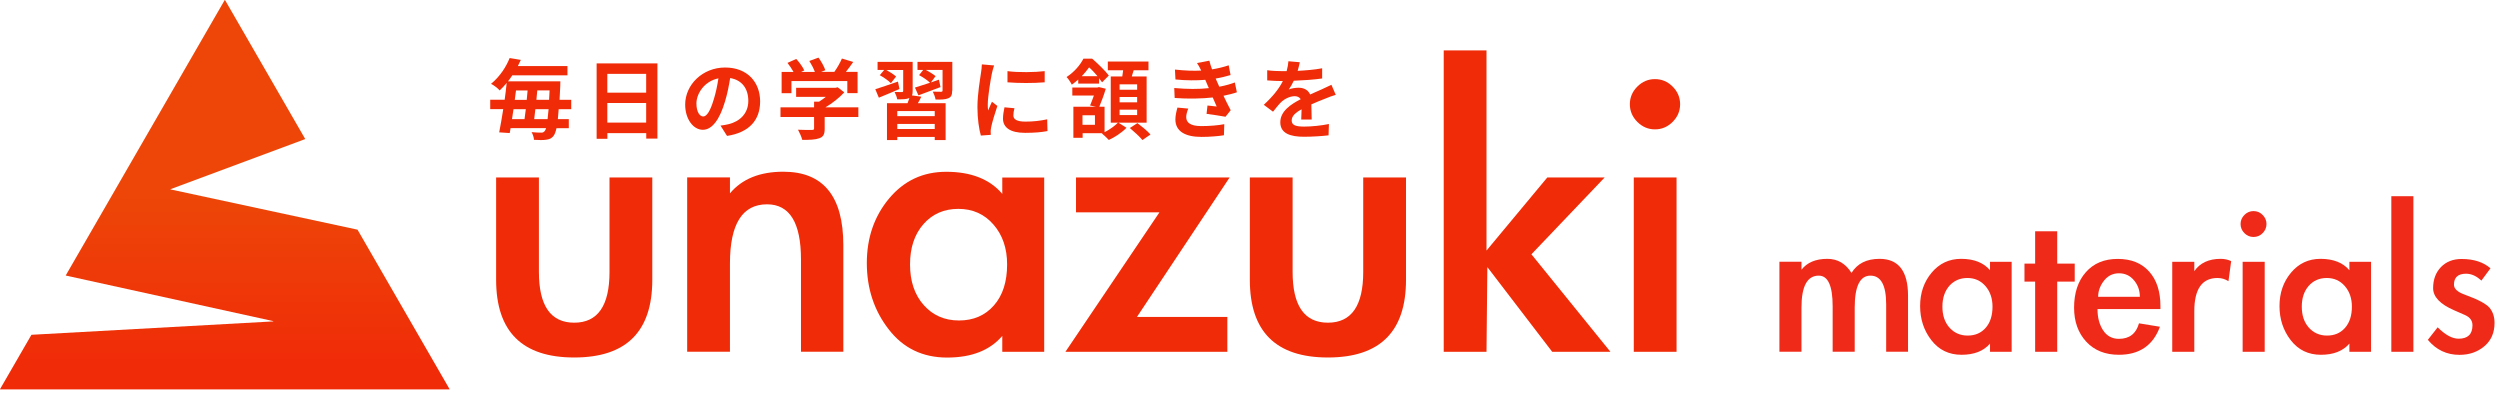 <svg width="241" height="38" viewBox="0 0 241 38" fill="none" xmlns="http://www.w3.org/2000/svg">
<path d="M51.951 17.109V26.214C51.951 29.474 53.083 31.107 55.354 31.107C57.625 31.107 58.757 29.474 58.757 26.214V17.109H62.881V26.976C62.881 31.971 60.37 34.462 55.354 34.462C50.338 34.462 47.827 31.964 47.827 26.976V17.109H51.951Z" fill="#F02B08"/>
<path d="M70.367 18.639C71.527 17.253 73.242 16.553 75.513 16.553C79.37 16.553 81.298 18.921 81.298 23.655V33.906H77.215V25.014C77.215 21.466 76.124 19.696 73.942 19.696C71.561 19.696 70.367 21.596 70.367 25.398V33.906H66.243V17.102H70.367V18.632V18.639Z" fill="#F02B08"/>
<path d="M100.661 33.913H96.62V32.383C95.426 33.776 93.655 34.469 91.302 34.469C88.948 34.469 87.068 33.563 85.668 31.745C84.262 29.933 83.562 27.806 83.562 25.363C83.562 22.921 84.276 20.849 85.71 19.133C87.144 17.418 88.976 16.56 91.22 16.56C93.6 16.56 95.405 17.267 96.62 18.687V17.116H100.661V33.92V33.913ZM97.086 25.494C97.086 23.936 96.647 22.653 95.769 21.645C94.891 20.636 93.765 20.135 92.386 20.135C91.007 20.135 89.888 20.622 89.024 21.603C88.159 22.585 87.727 23.881 87.727 25.494C87.727 27.106 88.166 28.417 89.044 29.405C89.923 30.4 91.055 30.894 92.448 30.894C93.841 30.894 94.959 30.414 95.81 29.446C96.661 28.486 97.086 27.161 97.086 25.487V25.494Z" fill="#F02B08"/>
<path d="M118.316 30.551V33.913H102.706L111.77 20.471H103.728V17.109H118.536L109.602 30.551H118.323H118.316Z" fill="#F02B08"/>
<path d="M124.608 17.109V26.214C124.608 29.474 125.74 31.107 128.011 31.107C130.283 31.107 131.415 29.474 131.415 26.214V17.109H135.539V26.976C135.539 31.971 133.027 34.462 128.011 34.462C122.996 34.462 120.484 31.964 120.484 26.976V17.109H124.608Z" fill="#F02B08"/>
<path d="M143.285 24.17L149.159 17.109H154.689L147.629 24.513L155.245 33.913H149.632L143.381 25.748L143.299 33.913H139.175V4.861H143.299V24.177L143.285 24.17Z" fill="#F02B08"/>
<path d="M161.963 10.048C161.963 10.7 161.723 11.27 161.242 11.75C160.762 12.23 160.192 12.471 159.541 12.471C158.889 12.471 158.319 12.23 157.839 11.75C157.359 11.27 157.118 10.7 157.118 10.048C157.118 9.397 157.359 8.827 157.839 8.347C158.319 7.866 158.889 7.626 159.541 7.626C160.192 7.626 160.762 7.866 161.242 8.347C161.723 8.827 161.963 9.397 161.963 10.048ZM161.62 33.913H157.496V17.109H161.62V33.913Z" fill="#F02B08"/>
<path d="M173.655 26.009C174.197 25.309 175.027 24.952 176.159 24.952C177.141 24.952 177.916 25.405 178.485 26.31C179.041 25.405 179.94 24.952 181.189 24.952C183.021 24.952 183.934 26.139 183.934 28.506V33.906H181.827V29.336C181.827 27.491 181.319 26.571 180.311 26.571C179.302 26.571 178.794 27.594 178.794 29.645V33.906H176.667V29.515C176.667 27.552 176.221 26.571 175.329 26.571C174.217 26.571 173.662 27.594 173.662 29.645V33.906H171.535V25.233H173.662V26.002L173.655 26.009Z" fill="#F02A19"/>
<path d="M193.924 33.913H191.838V33.124C191.221 33.838 190.308 34.201 189.093 34.201C187.879 34.201 186.911 33.735 186.184 32.795C185.457 31.855 185.1 30.764 185.1 29.501C185.1 28.238 185.471 27.168 186.212 26.283C186.953 25.398 187.9 24.952 189.052 24.952C190.281 24.952 191.214 25.316 191.838 26.05V25.24H193.924V33.913ZM192.078 29.57C192.078 28.767 191.852 28.101 191.399 27.58C190.946 27.058 190.363 26.798 189.656 26.798C188.949 26.798 188.366 27.052 187.92 27.552C187.474 28.06 187.248 28.726 187.248 29.563C187.248 30.4 187.474 31.072 187.927 31.58C188.38 32.088 188.963 32.349 189.684 32.349C190.404 32.349 190.98 32.102 191.42 31.601C191.859 31.1 192.078 30.421 192.078 29.556V29.57Z" fill="#F02A19"/>
<path d="M198.315 33.913H196.188V27.148H195.159V25.412H196.188V22.296H198.315V25.412H200.003V27.148H198.315V33.913Z" fill="#F02A19"/>
<path d="M202.199 29.789C202.199 30.626 202.384 31.312 202.748 31.855C203.112 32.397 203.619 32.664 204.264 32.664C205.273 32.664 205.918 32.17 206.199 31.169L208.217 31.498C207.558 33.295 206.241 34.201 204.264 34.201C202.947 34.201 201.897 33.783 201.115 32.939C200.333 32.095 199.942 31.004 199.942 29.659C199.942 28.238 200.319 27.099 201.074 26.242C201.829 25.384 202.851 24.959 204.148 24.959C205.445 24.959 206.453 25.363 207.181 26.18C207.908 26.99 208.265 28.101 208.265 29.508V29.796H202.206L202.199 29.789ZM206.282 28.602C206.282 28.005 206.096 27.477 205.719 27.024C205.342 26.571 204.861 26.345 204.271 26.345C203.681 26.345 203.194 26.585 202.824 27.058C202.453 27.532 202.261 28.053 202.261 28.609H206.282V28.602Z" fill="#F02A19"/>
<path d="M211.531 26.139C212.073 25.35 212.924 24.952 214.077 24.952C214.44 24.952 214.776 25.027 215.085 25.171L214.824 27.106C214.502 26.901 214.152 26.798 213.768 26.798C212.272 26.798 211.531 27.868 211.531 30.002V33.913H209.404V25.24H211.531V26.139Z" fill="#F02A19"/>
<path d="M218.489 21.596C218.489 21.933 218.365 22.228 218.118 22.475C217.871 22.722 217.576 22.845 217.24 22.845C216.904 22.845 216.608 22.722 216.361 22.475C216.114 22.228 215.991 21.933 215.991 21.596C215.991 21.26 216.114 20.965 216.361 20.718C216.608 20.471 216.904 20.348 217.24 20.348C217.576 20.348 217.871 20.471 218.118 20.718C218.365 20.965 218.489 21.26 218.489 21.596ZM218.317 33.913H216.19V25.24H218.317V33.913Z" fill="#F02A19"/>
<path d="M228.568 33.913H226.482V33.124C225.865 33.838 224.952 34.201 223.738 34.201C222.523 34.201 221.556 33.735 220.828 32.795C220.101 31.855 219.744 30.764 219.744 29.501C219.744 28.238 220.115 27.168 220.856 26.283C221.597 25.398 222.544 24.952 223.697 24.952C224.925 24.952 225.858 25.316 226.482 26.05V25.24H228.568V33.913ZM226.723 29.57C226.723 28.767 226.496 28.101 226.043 27.58C225.59 27.058 225.007 26.798 224.3 26.798C223.594 26.798 223.01 27.052 222.564 27.552C222.118 28.06 221.892 28.726 221.892 29.563C221.892 30.4 222.118 31.072 222.571 31.58C223.024 32.088 223.607 32.349 224.328 32.349C225.048 32.349 225.625 32.102 226.064 31.601C226.503 31.1 226.723 30.421 226.723 29.556V29.57Z" fill="#F02A19"/>
<path d="M232.651 33.913H230.524V18.914H232.651V33.913Z" fill="#F02A19"/>
<path d="M239.197 27.045C238.73 26.605 238.236 26.386 237.729 26.386C236.953 26.386 236.562 26.736 236.562 27.443C236.562 27.841 236.912 28.156 237.619 28.41C238.909 28.877 239.705 29.309 240.013 29.693C240.322 30.084 240.473 30.558 240.473 31.134C240.473 32.074 240.151 32.815 239.499 33.371C238.847 33.927 238.044 34.208 237.097 34.208C235.869 34.208 234.847 33.728 234.044 32.76L234.991 31.553C235.725 32.287 236.397 32.651 237.008 32.651C237.9 32.651 238.346 32.218 238.346 31.354C238.346 30.915 238.113 30.592 237.646 30.379C237.18 30.167 236.816 30.009 236.569 29.906C235.224 29.323 234.552 28.609 234.552 27.779C234.552 26.949 234.805 26.269 235.306 25.748C235.814 25.226 236.473 24.966 237.296 24.966C238.47 24.966 239.396 25.267 240.082 25.864L239.204 27.052L239.197 27.045Z" fill="#F02A19"/>
<path d="M43.332 37.536H0.015C0.015 37.536 -0.005 37.522 0.001 37.515L3.027 32.28C3.027 32.28 3.034 32.273 3.041 32.273L26.343 30.983C26.343 30.983 26.364 30.956 26.343 30.956L6.348 26.564C6.348 26.564 6.335 26.551 6.342 26.544L21.663 0.003C21.663 0.003 21.684 -0.004 21.691 0.003L29.417 13.39C29.417 13.39 29.417 13.411 29.41 13.411L16.442 18.234C16.442 18.234 16.428 18.262 16.442 18.262L34.46 22.139C34.46 22.139 34.467 22.139 34.467 22.145L43.339 37.515C43.339 37.515 43.339 37.536 43.326 37.536H43.332Z" fill="url(#paint0_linear_10_702)"/>
<path d="M53.858 10.529C53.831 10.892 53.796 11.215 53.776 11.482H54.833V12.361H53.645C53.563 12.725 53.474 12.944 53.378 13.074C53.179 13.356 52.946 13.431 52.644 13.472C52.376 13.514 51.923 13.507 51.477 13.479C51.47 13.267 51.367 12.944 51.244 12.738C51.649 12.779 51.985 12.786 52.184 12.786C52.335 12.786 52.41 12.752 52.506 12.635C52.554 12.587 52.602 12.491 52.644 12.354H49.22C49.192 12.525 49.158 12.683 49.137 12.827L48.122 12.759C48.245 12.141 48.383 11.359 48.513 10.522H47.257V9.616H48.65C48.726 9.06 48.794 8.511 48.842 7.997C48.643 8.244 48.41 8.484 48.17 8.717C47.978 8.491 47.587 8.203 47.333 8.086C48.225 7.352 48.808 6.405 49.13 5.595L50.208 5.774C50.118 5.973 50.023 6.178 49.92 6.371H54.702V7.263H49.384C49.261 7.455 49.117 7.654 48.973 7.839H54.016C54.016 7.839 54.009 8.155 54.009 8.278C53.982 8.779 53.968 9.218 53.941 9.623H55.066V10.529H53.879H53.858ZM49.501 10.529C49.453 10.858 49.398 11.181 49.357 11.482H50.565C50.606 11.188 50.647 10.865 50.688 10.529H49.501ZM49.741 8.724C49.7 9.019 49.666 9.321 49.624 9.63H50.777C50.812 9.328 50.839 9.026 50.86 8.724H49.734H49.741ZM52.788 11.482C52.822 11.222 52.849 10.899 52.884 10.529H51.608C51.573 10.865 51.532 11.188 51.498 11.482H52.788ZM52.932 9.623C52.952 9.342 52.966 9.04 52.98 8.717H51.793C51.765 9.012 51.745 9.314 51.71 9.623H52.932Z" fill="#F02B08"/>
<path d="M63.375 6.103V13.363H62.298V12.834H58.551V13.383H57.515V6.11H63.382L63.375 6.103ZM58.545 7.119V8.93H62.291V7.119H58.545ZM62.291 11.819V9.932H58.545V11.819H62.291Z" fill="#F02B08"/>
<path d="M69.461 12.107C69.784 12.066 70.017 12.025 70.237 11.97C71.307 11.716 72.137 10.947 72.137 9.733C72.137 8.518 71.513 7.715 70.388 7.523C70.271 8.23 70.127 9.012 69.887 9.795C69.386 11.482 68.665 12.512 67.753 12.512C66.84 12.512 66.051 11.489 66.051 10.083C66.051 8.162 67.732 6.508 69.9 6.508C72.069 6.508 73.276 7.949 73.276 9.774C73.276 11.599 72.199 12.779 70.086 13.102L69.461 12.114V12.107ZM68.809 9.575C69.002 8.957 69.153 8.244 69.255 7.551C67.87 7.839 67.135 9.053 67.135 9.973C67.135 10.817 67.472 11.229 67.787 11.229C68.13 11.229 68.473 10.707 68.809 9.575Z" fill="#F02B08"/>
<path d="M82.752 11.277H79.5V12.402C79.5 12.923 79.39 13.184 78.978 13.328C78.581 13.472 78.059 13.486 77.338 13.486C77.27 13.198 77.078 12.779 76.927 12.505C77.469 12.532 78.093 12.532 78.258 12.525C78.436 12.525 78.478 12.491 78.478 12.374V11.277H75.239V10.35H78.478V9.801H78.958C79.177 9.664 79.404 9.506 79.61 9.335H76.748V8.463H80.536L80.756 8.415L81.387 8.903C80.913 9.417 80.255 9.946 79.575 10.344H82.746V11.27L82.752 11.277ZM76.296 8.985H75.349V6.933H76.495C76.344 6.652 76.117 6.323 75.911 6.062L76.762 5.684C77.057 6.014 77.393 6.46 77.531 6.789L77.229 6.933H78.553C78.436 6.604 78.224 6.199 78.018 5.877L78.903 5.554C79.171 5.918 79.452 6.432 79.562 6.769L79.157 6.926H80.433C80.714 6.528 80.996 6.041 81.16 5.643L82.251 5.973C82.025 6.302 81.778 6.631 81.545 6.926H82.67V8.978H81.682V7.812H76.296V8.978V8.985Z" fill="#F02B08"/>
<path d="M86.712 8.58C86.039 8.875 85.319 9.17 84.722 9.417L84.379 8.601C84.927 8.429 85.751 8.148 86.561 7.866L86.712 8.587V8.58ZM88.811 9.328C88.708 9.548 88.591 9.76 88.482 9.946H91.158V13.5H90.108V13.198H86.499V13.5H85.504V9.946H87.487C87.555 9.788 87.61 9.609 87.665 9.458H87.638C87.377 9.575 87.007 9.575 86.492 9.575C86.458 9.355 86.341 9.06 86.238 8.868C86.526 8.875 86.856 8.875 86.945 8.875C87.034 8.875 87.068 8.841 87.068 8.758V6.748H85.442C85.785 6.933 86.176 7.187 86.382 7.379L85.881 8.017C85.662 7.784 85.188 7.455 84.811 7.249L85.236 6.741H84.598V5.966H87.981V8.758C87.981 8.944 87.967 9.088 87.912 9.198L88.818 9.321L88.811 9.328ZM90.108 10.707H86.499V11.194H90.108V10.707ZM90.108 12.436V11.949H86.499V12.436H90.108ZM91.789 8.738C91.789 9.143 91.707 9.349 91.418 9.472C91.137 9.596 90.732 9.609 90.19 9.596C90.149 9.362 90.032 9.047 89.923 8.834C90.245 8.848 90.616 8.848 90.719 8.848C90.828 8.841 90.863 8.813 90.863 8.724V6.741H89.25C89.593 6.92 89.984 7.167 90.19 7.338L89.737 7.949C89.991 7.853 90.252 7.77 90.513 7.681L90.664 8.395C89.936 8.676 89.161 8.957 88.537 9.191L88.2 8.443C88.591 8.326 89.106 8.162 89.655 7.976C89.422 7.743 88.955 7.434 88.598 7.242L88.996 6.741H88.447V5.966H91.803V8.731L91.789 8.738Z" fill="#F02B08"/>
<path d="M95.831 6.309C95.762 6.48 95.659 6.899 95.625 7.05C95.508 7.606 95.22 9.28 95.22 10.11C95.22 10.268 95.227 10.474 95.254 10.652C95.371 10.357 95.508 10.076 95.625 9.808L96.146 10.213C95.913 10.913 95.632 11.819 95.549 12.265C95.522 12.381 95.501 12.567 95.501 12.656C95.508 12.752 95.508 12.882 95.515 12.999L94.554 13.068C94.383 12.484 94.225 11.462 94.225 10.33C94.225 9.074 94.479 7.661 94.568 7.022C94.602 6.789 94.65 6.467 94.65 6.206L95.824 6.309H95.831ZM97.793 10.433C97.724 10.7 97.69 10.906 97.69 11.133C97.69 11.503 98.013 11.723 98.856 11.723C99.604 11.723 100.222 11.654 100.949 11.503L100.977 12.635C100.435 12.738 99.762 12.807 98.815 12.807C97.374 12.807 96.688 12.285 96.688 11.434C96.688 11.091 96.75 10.735 96.832 10.344L97.793 10.433ZM100.709 6.858V7.935C99.68 8.024 98.17 8.024 97.121 7.935V6.858C98.143 7.002 99.803 6.968 100.709 6.858Z" fill="#F02B08"/>
<path d="M103.948 7.661C103.763 7.832 103.55 7.997 103.323 8.162C103.227 7.963 102.98 7.578 102.816 7.427C103.591 6.92 104.14 6.247 104.442 5.657H105.286C105.835 6.137 106.535 6.803 106.891 7.283L106.24 7.935C106.164 7.825 106.061 7.688 105.951 7.544V8.059H103.941V7.661H103.948ZM107.825 11.832L108.593 12.32C108.175 12.759 107.461 13.232 106.891 13.493C106.734 13.315 106.439 13.047 106.226 12.869L106.288 12.841H104.366V13.287H103.474V10.289H105.663L105.08 10.172C105.203 9.877 105.341 9.534 105.45 9.211H103.371V8.436H105.787L105.938 8.395L106.596 8.553C106.425 9.143 106.192 9.76 105.972 10.289H106.48V12.745C106.967 12.498 107.482 12.127 107.77 11.826H107.077V7.372H108.188C108.223 7.18 108.25 6.968 108.271 6.775H106.795V5.931H110.713V6.775H109.286C109.224 6.988 109.163 7.187 109.101 7.372H110.535V11.826H107.831L107.825 11.832ZM105.8 7.345C105.553 7.05 105.265 6.734 104.991 6.494C104.799 6.762 104.558 7.05 104.284 7.345H105.8ZM105.553 11.112H104.353V12.031H105.553V11.112ZM107.928 8.649H109.622V8.127H107.928V8.649ZM107.928 9.863H109.622V9.349H107.928V9.863ZM107.928 11.091H109.622V10.57H107.928V11.091ZM109.65 11.867C110.062 12.182 110.631 12.642 110.905 12.965L110.13 13.5C109.876 13.177 109.327 12.69 108.916 12.34L109.65 11.867Z" fill="#F02B08"/>
<path d="M119.235 8.896C118.892 9.019 118.433 9.129 117.945 9.232C118.158 9.678 118.391 10.172 118.639 10.625L118.138 11.256C117.671 11.174 116.875 11.043 116.312 10.975L116.402 10.172C116.731 10.213 117.06 10.241 117.287 10.268L116.909 9.397C115.86 9.513 114.501 9.541 113.238 9.445L113.197 8.484C114.446 8.601 115.585 8.601 116.532 8.498L116.388 8.168L116.189 7.695C115.372 7.764 114.323 7.764 113.314 7.661L113.266 6.707C114.22 6.81 115.057 6.844 115.798 6.803C115.647 6.487 115.537 6.302 115.393 6.076L116.58 5.849C116.642 6.103 116.731 6.391 116.841 6.686C117.403 6.597 117.945 6.467 118.446 6.295L118.625 7.235C118.193 7.359 117.74 7.482 117.191 7.571L117.349 7.935L117.541 8.36C118.179 8.237 118.666 8.093 119.036 7.949L119.235 8.896ZM114.549 10.467C114.439 10.721 114.35 11.071 114.35 11.277C114.35 11.798 114.721 12.155 115.812 12.155C116.607 12.155 117.431 12.086 118.021 11.97L117.987 13.04C117.52 13.116 116.669 13.198 115.832 13.198C114.268 13.198 113.307 12.67 113.307 11.51C113.307 11.133 113.417 10.68 113.506 10.371L114.542 10.467H114.549Z" fill="#F02B08"/>
<path d="M125.438 11.53C125.452 11.284 125.466 10.899 125.473 10.536C124.855 10.872 124.519 11.201 124.519 11.613C124.519 12.079 124.917 12.203 125.733 12.203C126.44 12.203 127.373 12.107 128.108 11.956L128.073 13.047C127.517 13.116 126.495 13.184 125.713 13.184C124.402 13.184 123.421 12.869 123.421 11.791C123.421 10.714 124.437 10.055 125.39 9.561C125.253 9.349 125.034 9.273 124.807 9.273C124.334 9.273 123.819 9.541 123.497 9.849C123.243 10.103 123.009 10.405 122.721 10.769L121.829 10.103C122.707 9.294 123.298 8.553 123.668 7.812H123.565C123.229 7.812 122.611 7.791 122.159 7.75V6.769C122.577 6.837 123.202 6.858 123.627 6.858H124.032C124.135 6.48 124.19 6.144 124.203 5.904L125.301 6C125.26 6.199 125.198 6.487 125.095 6.83C125.878 6.789 126.722 6.721 127.456 6.583V7.565C126.646 7.681 125.617 7.75 124.718 7.784C124.581 8.079 124.416 8.381 124.238 8.628C124.457 8.518 124.903 8.457 125.185 8.457C125.692 8.457 126.111 8.676 126.296 9.108C126.728 8.909 127.078 8.765 127.428 8.607C127.751 8.463 128.046 8.319 128.348 8.175L128.766 9.143C128.499 9.211 128.06 9.376 127.771 9.5C127.401 9.644 126.927 9.829 126.413 10.062C126.42 10.529 126.44 11.139 126.447 11.524H125.445L125.438 11.53Z" fill="#F02B08"/>
<defs>
<linearGradient id="paint0_linear_10_702" x1="21.67" y1="35.56" x2="21.67" y2="18.907" gradientUnits="userSpaceOnUse">
<stop stop-color="#F02B08"/>
<stop offset="1" stop-color="#ED4608"/>
</linearGradient>
</defs>
</svg>
